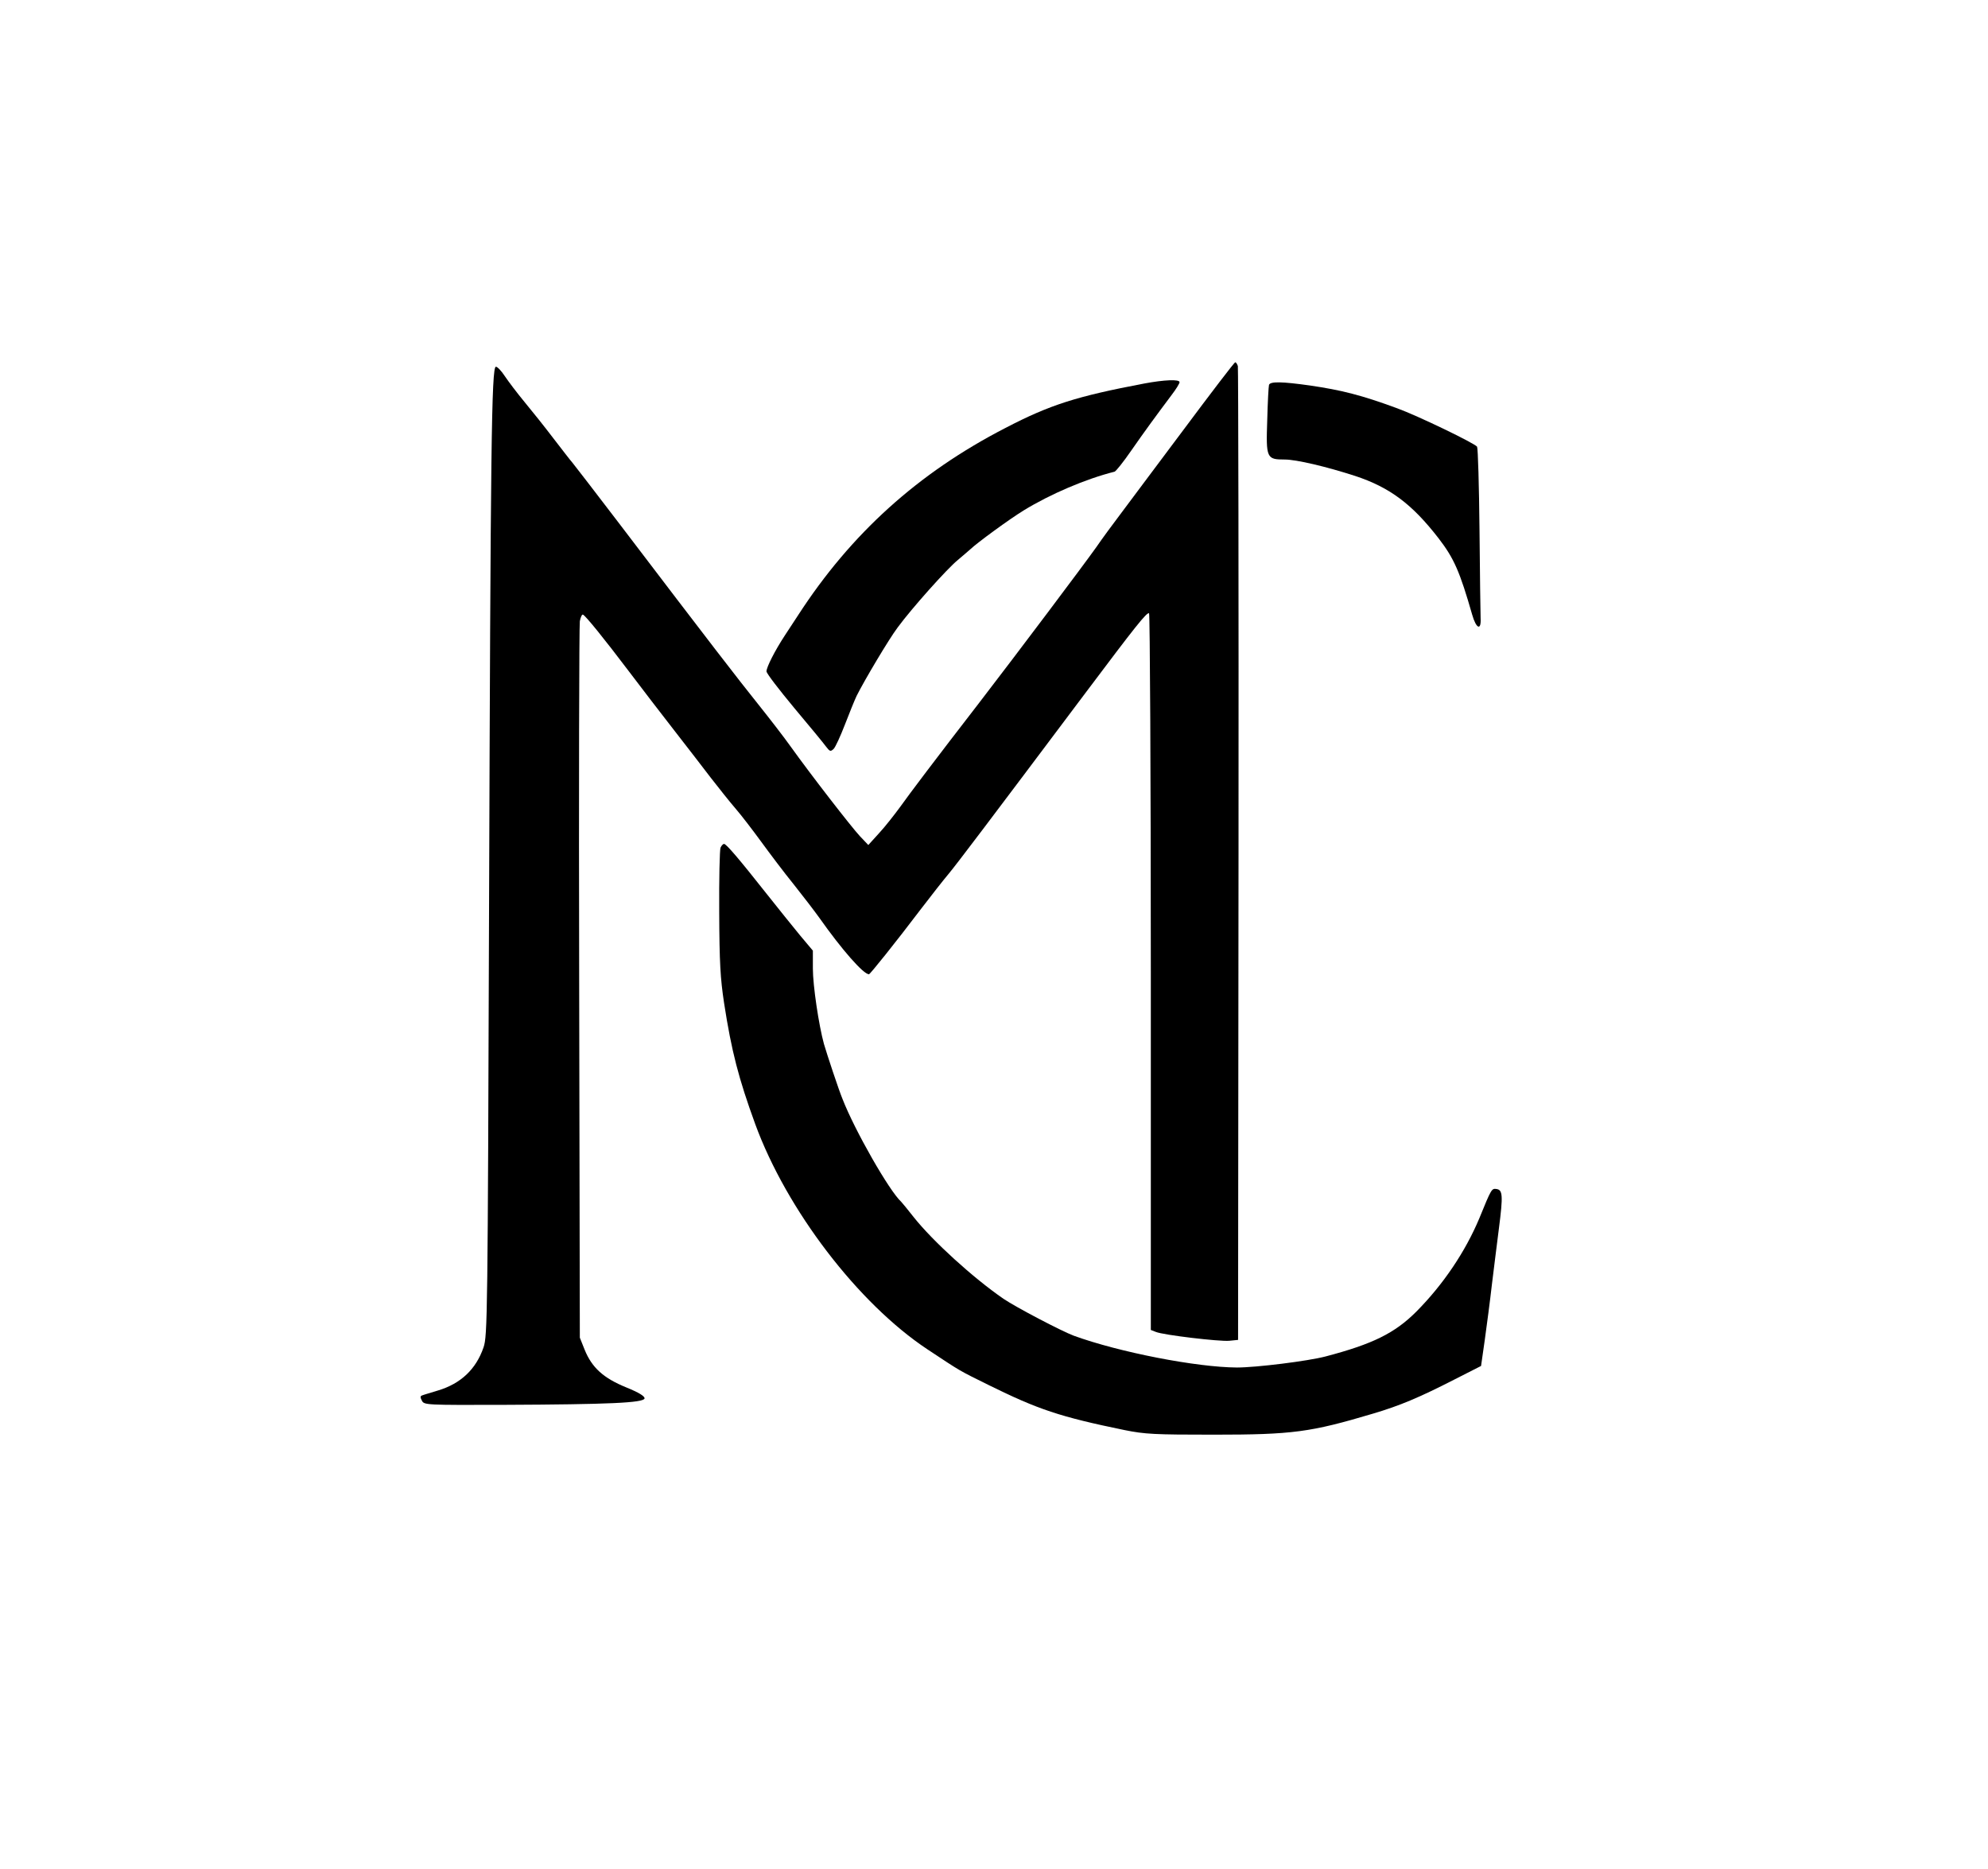 <?xml version="1.0" standalone="no"?>
<!DOCTYPE svg PUBLIC "-//W3C//DTD SVG 20010904//EN"
 "http://www.w3.org/TR/2001/REC-SVG-20010904/DTD/svg10.dtd">
<svg version="1.0" xmlns="http://www.w3.org/2000/svg"
 width="900pt" height="846pt" viewBox="0 0 900 846"
 preserveAspectRatio="xMidYMid meet">
<g transform="translate(0,846) scale(0.1,-0.1)"
fill="#000000" stroke="none">
<path d="M5356 6512 c-126 -169 -255 -340 -285 -381 -31 -41 -80 -107 -108
-148 -62 -87 -353 -474 -533 -708 -194 -251 -314 -410 -353 -465 -27 -37 -70
-92 -97 -121 l-49 -54 -38 40 c-40 43 -222 278 -313 405 -29 41 -97 129 -149
194 -92 115 -209 266 -629 818 -106 139 -201 262 -210 273 -10 11 -48 61 -86
110 -38 50 -97 124 -131 165 -34 41 -74 94 -90 118 -15 23 -33 42 -40 42 -20
0 -24 -366 -31 -2460 -6 -1838 -7 -1927 -25 -1979 -34 -99 -103 -164 -206
-195 -32 -10 -64 -19 -71 -22 -10 -3 -10 -9 -2 -24 10 -20 19 -20 373 -19 472
2 631 9 635 29 1 10 -24 26 -83 50 -103 42 -155 89 -188 170 l-22 55 -3 1605
c-2 883 0 1620 3 1638 3 18 10 32 14 30 12 -5 94 -106 209 -258 56 -74 148
-194 205 -267 56 -72 131 -169 166 -215 35 -45 85 -108 111 -138 26 -30 78
-98 116 -150 38 -52 104 -140 148 -194 43 -54 95 -122 115 -150 103 -146 200
-256 225 -256 5 0 119 142 235 295 46 60 103 133 126 160 38 46 166 215 624
825 220 293 273 360 283 354 4 -3 8 -734 8 -1625 l0 -1619 23 -9 c34 -14 287
-44 332 -40 l40 4 2 2195 c1 1207 -1 2203 -3 2213 -3 9 -8 17 -12 17 -4 0
-110 -139 -236 -308z"/>
<path d="M5180 6724 c-306 -58 -426 -96 -628 -201 -396 -204 -700 -479 -939
-848 -14 -22 -41 -62 -59 -90 -46 -70 -84 -145 -84 -164 0 -9 57 -83 126 -166
69 -82 134 -161 144 -175 17 -22 20 -23 34 -10 8 8 31 58 51 110 20 52 44 111
53 130 35 70 146 257 186 310 64 87 224 266 272 305 24 20 49 42 56 48 30 29
179 138 243 177 121 74 280 142 411 175 6 2 40 44 75 95 62 89 111 156 183
252 20 26 36 52 36 58 0 14 -69 11 -160 -6z"/>
<path d="M5745 6718 c-2 -7 -6 -79 -8 -160 -6 -172 -3 -178 79 -178 53 0 188
-32 318 -74 158 -52 259 -128 379 -283 70 -91 96 -151 152 -346 18 -63 41 -73
38 -16 -1 19 -3 198 -5 399 -2 201 -7 371 -11 378 -10 15 -268 140 -362 174
-160 59 -251 82 -394 103 -128 18 -180 19 -186 3z"/>
<path d="M3262 4623 c-4 -10 -7 -142 -6 -293 1 -227 5 -298 22 -410 34 -220
66 -342 141 -548 142 -388 466 -812 780 -1020 157 -104 141 -94 276 -161 225
-111 323 -144 615 -204 94 -19 136 -21 405 -21 357 0 438 11 720 95 122 36
212 74 370 155 l120 61 17 119 c9 65 24 178 32 249 9 72 23 187 32 256 19 147
17 173 -11 177 -22 3 -23 2 -78 -133 -63 -150 -162 -298 -285 -422 -98 -98
-198 -147 -411 -203 -80 -21 -314 -50 -401 -50 -183 1 -533 69 -739 144 -56
21 -262 129 -318 167 -138 95 -320 261 -406 369 -28 36 -54 67 -57 70 -54 49
-211 324 -266 466 -17 41 -70 201 -84 249 -23 84 -50 263 -50 341 l0 81 -58
69 c-31 38 -100 123 -152 189 -124 157 -182 225 -192 225 -5 0 -12 -8 -16 -17z"/>
</g>
</svg>
